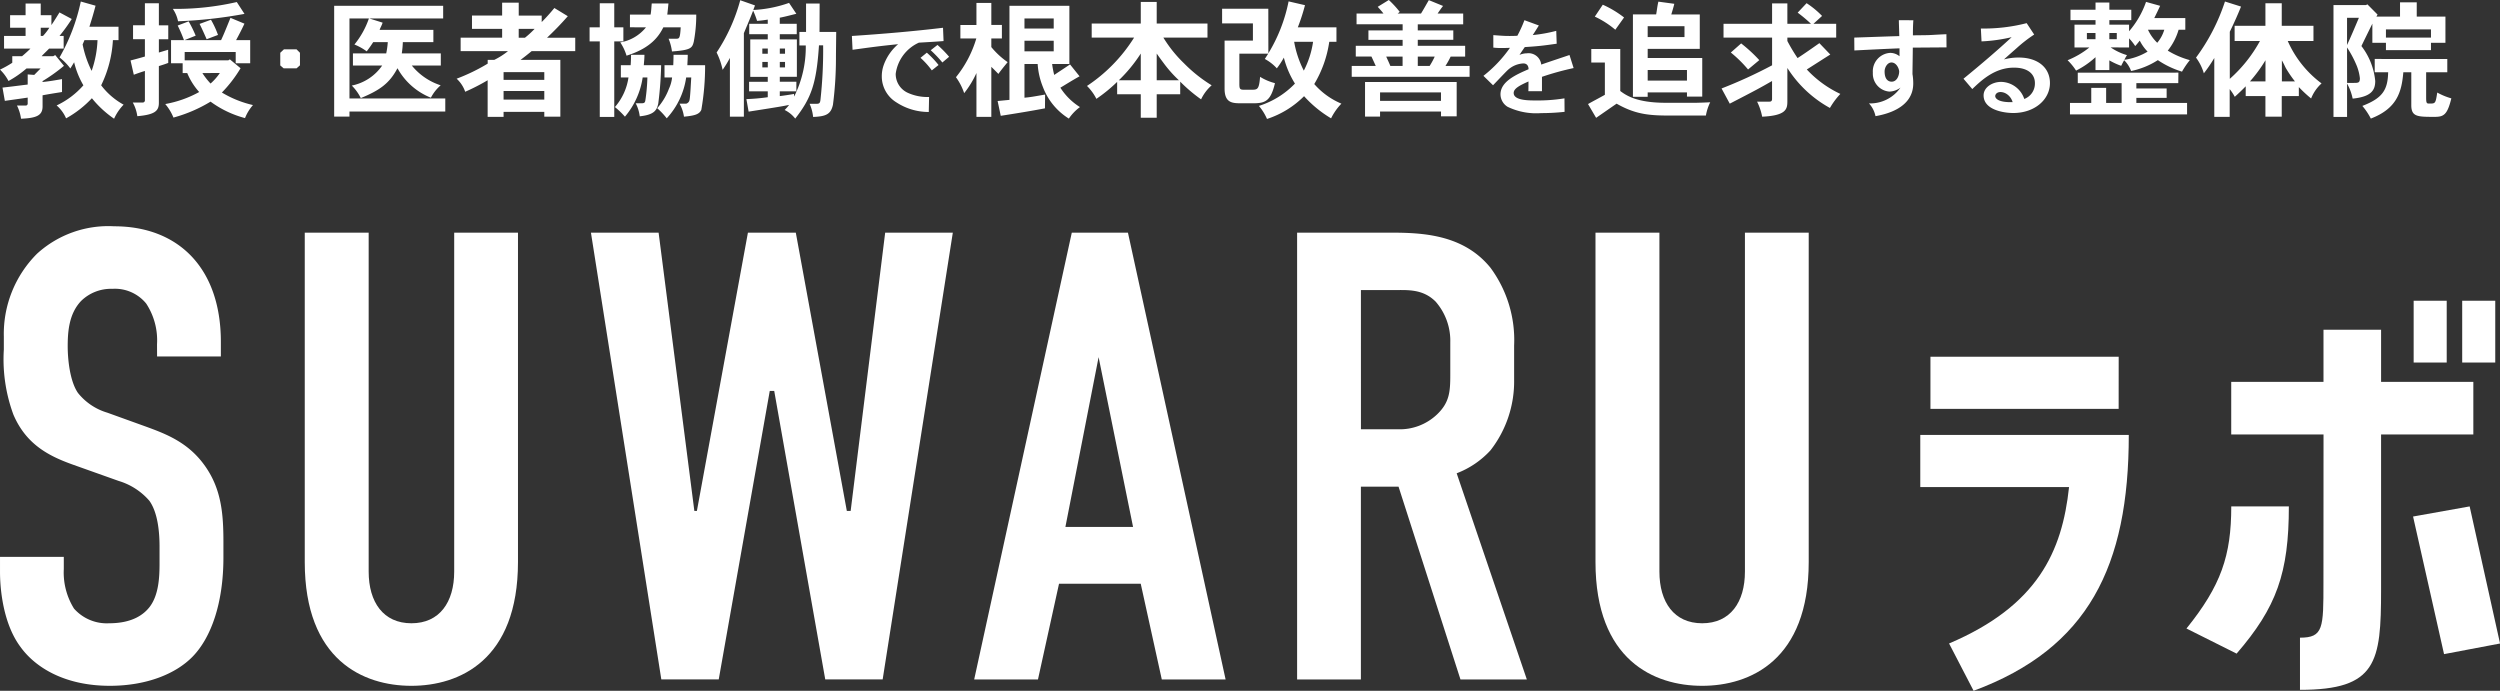 <svg xmlns="http://www.w3.org/2000/svg" xmlns:xlink="http://www.w3.org/1999/xlink" width="274.359" height="75.809" viewBox="0 0 274.359 75.809"><rect x="0" y="0" width="274.359" height="75.809" fill="#333333" stroke="none"/><defs><clipPath id="a"><rect width="274.358" height="50.975" fill="#fff"/></clipPath></defs><g transform="translate(-46.705 -125.862)"><g transform="translate(48.705 80.874)"><path d="M-101.951-5.821a11.418,11.418,0,0,1-.645,3.375,11.436,11.436,0,0,1-.988-2.9l.2-.472Zm-.888-1.472c.272-.861.458-1.472.673-2.306l-1.619-.458a21.245,21.245,0,0,1-2.335,6.14,6.032,6.032,0,0,1,1.189,1.208l.415-.681A9.25,9.25,0,0,0-103.5-.862a9.016,9.016,0,0,1-2.937,2.209A3.911,3.911,0,0,1-105.4,2.764,11.468,11.468,0,0,0-102.567.555a11.473,11.473,0,0,0,2.435,2.25,5.382,5.382,0,0,1,1.046-1.542A7.786,7.786,0,0,1-101.55-.862a12.874,12.874,0,0,0,1.289-4.959h.616V-7.293Zm-5.343,1.014v-.9h.945a6.17,6.17,0,0,1-.7.9Zm1.175-2.278h-1.175V-9.835h-1.662v1.278h-1.7v1.375h1.7v.9h-2.364V-4.89h2.894c-.272.278-.616.583-.917.833h-1.074v.722a10.887,10.887,0,0,1-1.347.75,4.8,4.8,0,0,1,.931,1.25,11.2,11.2,0,0,0,1.977-1.375h1.547l-.7.708-.716-.056V-.945c-.945.111-1.963.25-2.765.333l.258,1.458c.358-.056,2.106-.292,2.507-.361v.639a.216.216,0,0,1-.244.236h-.931a4.746,4.746,0,0,1,.444,1.445c1.676-.069,2.364-.347,2.364-1.347V.235c.559-.111,1.361-.236,2.134-.361V-1.543c-.716.125-1.418.25-2.134.319v-.1A18.73,18.73,0,0,0-105.633-3l-.96-1.181-.215.125h-1.275c.215-.25.516-.514.817-.833h1.6V-6.279h-.458a18.908,18.908,0,0,0,1.347-1.861l-1.347-.722c-.444.722-.645,1.042-.888,1.389Zm18.48,6.348a6.069,6.069,0,0,1-1.017,1.153,7.9,7.9,0,0,1-.9-1.153Zm-2.65-4.1a13.038,13.038,0,0,0-.774-1.57l-1.2.458a16.63,16.63,0,0,1,.688,1.6h-1.418v2.542h1.275v1.07h.5A7.231,7.231,0,0,0-90.792-.126a12.092,12.092,0,0,1-3.725,1.32,5.451,5.451,0,0,1,.9,1.486A15.819,15.819,0,0,0-89.545.93a11.206,11.206,0,0,0,3.782,1.806,4.847,4.847,0,0,1,.874-1.431A11.531,11.531,0,0,1-88.3-.07a14.284,14.284,0,0,0,2.049-2.667l-1.175-.972L-87.6-3.6h-4.785v-.917h5.6v1.236h1.59V-5.821h-1.547c.286-.528.616-1.153.917-1.806l-1.533-.639c-.673,1.653-.745,1.834-1.031,2.445H-92.4Zm-5.573-3.556v2.417h-1.3v1.528h1.3v1.9c-.516.153-1.031.292-1.576.431l.358,1.57c.4-.153.888-.319,1.218-.417V.749a.243.243,0,0,1-.272.278h-1.06a4.24,4.24,0,0,1,.5,1.5c1.934-.167,2.364-.583,2.364-1.458V-2.973c.329-.1.716-.222,1.031-.347L-94.2-4.765l-1.017.306V-5.918h1.031V-7.446h-1.031V-9.863ZM-86.666-10a29.8,29.8,0,0,1-7.019.75,3.7,3.7,0,0,1,.573,1.361A50.733,50.733,0,0,0-85.821-8.7Zm-4.083,2.4c.272.542.5,1.056.774,1.681l1.246-.472A9.751,9.751,0,0,0-89.5-8.057Zm9.254,2.792-.4.375v1.389l.372.319h1.418l.372-.333V-4.432l-.372-.375Zm11.4-.792a8.86,8.86,0,0,1-.172,1.236h-3.653v1.333h3.209A5.327,5.327,0,0,1-74.046-.834,5.178,5.178,0,0,1-73.057.541c2.077-.861,3.137-1.6,4.025-3.278A7.249,7.249,0,0,0-65.364.5,4.578,4.578,0,0,1-64.29-.862a6.743,6.743,0,0,1-3.166-2.167h3.18V-4.362h-4.283A10.434,10.434,0,0,0-68.444-5.6h3.352V-6.946h-5.9c.086-.25.243-.5.329-.792L-72.126-8.2h8.108V-9.585H-75.979V2.569H-74.3V2.013h10.515V.583H-74.3V-8.2h2.134a9.316,9.316,0,0,1-1.59,2.861,6.087,6.087,0,0,1,1.347.75c.272-.347.53-.722.716-1.014Zm12.549-4.334v1.417h-3.309v1.458h3.309v.972H-62.1v1.472h5.2a8.034,8.034,0,0,1-1.5.958h-.731v.417a20.638,20.638,0,0,1-3.409,1.653A3.474,3.474,0,0,1-61.6-.153a23,23,0,0,0,2.464-1.264V2.6h1.748V2.055h4.469v.528h1.762V-3.654h-4.369c.4-.292.831-.639,1.218-.958h4.785V-6.085h-3.094c.788-.75,1.461-1.431,2.278-2.361l-1.475-.9c-.444.542-.9,1.056-1.39,1.542v-.708h-2.521V-9.932Zm4.627,7.626v.847h-4.469v-.847Zm0,2.07V.708h-4.469V-.237Zm-1.06-6.82a10.022,10.022,0,0,1-1.06.972h-.688v-.972Zm7.148-2.806v2.639h-1.117v1.542h1.117V2.611h1.59V-5.682h1V-7.224h-1V-9.863Zm5.071,2.639a4.6,4.6,0,0,1-2.822,1.653,5.31,5.31,0,0,1,.688,1.458c2.779-.861,3.61-2.264,4.04-3.111h1.905c-.072,1.25-.158,1.25-.53,1.25h-.8a5.513,5.513,0,0,1,.372,1.4c2.048-.153,2.22-.361,2.392-1.07a15.624,15.624,0,0,0,.272-2.973h-3.18c.043-.347.086-.778.129-1.222h-1.834c-.043.444-.057.889-.129,1.222h-2.263v1.389Zm-1.92,5.5a6.31,6.31,0,0,1-1.49,3.25,8.671,8.671,0,0,1,1.1,1.056,8.611,8.611,0,0,0,1.948-4.306h.516A20.029,20.029,0,0,1-41.828.791c-.043.236-.1.319-.43.319h-.63a4.236,4.236,0,0,1,.444,1.431c1.576-.167,1.877-.653,2.034-1.417a39.419,39.419,0,0,0,.315-4.195H-42c.029-.361.072-.764.072-1.139H-43.4c0,.4-.014.806-.043,1.139h-1.074v1.347Zm4.785,0a3.846,3.846,0,0,1-.344,1.236,6.769,6.769,0,0,1-1.289,2.139,8.012,8.012,0,0,1,1.046,1.111,8.352,8.352,0,0,0,2.134-4.487h.559c-.029.319-.1,2.042-.186,2.445a.516.516,0,0,1-.358.431h-.745a4.042,4.042,0,0,1,.487,1.431c1.16-.111,1.676-.25,1.905-.75a27.982,27.982,0,0,0,.415-4.9h-1.948c.014-.361.043-.764.043-1.139h-1.561c0,.375-.014.82-.029,1.139h-.96v1.347Zm11.818-6.556c.645-.125,1.246-.292,1.819-.431l-.8-1.195a13.775,13.775,0,0,1-3.925.778l.186-.5-1.619-.57a19.526,19.526,0,0,1-2.593,5.737,7.707,7.707,0,0,1,.659,1.9,11.035,11.035,0,0,0,.8-1.306V2.583h1.533V-6.585c.5-1.181.716-1.695,1.017-2.472a8.691,8.691,0,0,1,.43,1.125c.415-.028.8-.083,1.175-.139v.458h-2.034v1.139h2.034v.57h-1.92v4.112h1.92v.542h-2.049V-.2h2.049V.444A21.9,21.9,0,0,1-30.74.652l.244,1.375c3.653-.57,3.753-.6,4.441-.736a4.967,4.967,0,0,1-.487.556,3.281,3.281,0,0,1,1.16.945c1.762-2.25,2.335-3.848,2.607-8.043h.458a50.083,50.083,0,0,1-.3,6.028c-.043.292-.115.389-.4.389h-.788a4.6,4.6,0,0,1,.387,1.445c1.433-.056,1.948-.306,2.177-1.333a40.008,40.008,0,0,0,.329-5.042c0-.639.014-1.486.029-2.959h-1.834l.014-3.111h-1.49v3.111h-.731v1.486h.7A12.131,12.131,0,0,1-25.5.374l-.014-.292c-.372.083-1.475.236-1.561.236V-.2h1.819V-1.251h-1.819v-.542H-25.2V-5.9h-1.877v-.57h1.862V-7.613h-1.862ZM-28.391-4.9v.57h-.6V-4.9Zm1.891,0v.57h-.573V-4.9Zm-1.891,1.472v.6h-.6v-.6Zm1.891,0v.6h-.573v-.6ZM-10.511-4.71A13.238,13.238,0,0,1-9.233-3.367l.74-.625a12.065,12.065,0,0,0-1.277-1.3Zm-1.122.833A8.794,8.794,0,0,1-10.391-2.5l.74-.59A10.093,10.093,0,0,0-10.94-4.443Zm2.471-3.3c-3.175.382-6.518.671-10,.9l.072,1.516c2.208-.3,2.949-.405,5-.613a5.448,5.448,0,0,0-1.564,2.246,3.641,3.641,0,0,0-.227,1.25A3.337,3.337,0,0,0-14.295,1a6.468,6.468,0,0,0,3.569,1.065L-10.69.418a5.156,5.156,0,0,1-2.4-.486,2.269,2.269,0,0,1-1.265-2.049,4.38,4.38,0,0,1,2.543-3.426c.776-.046,1.779-.1,2.71-.174ZM2.986-8.2v1.111H-.223V-8.2Zm0,2.445v1.167H-.223V-5.751ZM-1.87-9.585V.736l-1.3.125.344,1.625C-.7,2.152.393,1.972,2.026,1.666L2.041.152C.637.4.479.43-.223.5V-3.2H1.224A8.1,8.1,0,0,0,1.8-.681,6.981,6.981,0,0,0,4.648,2.791,5.128,5.128,0,0,1,5.866,1.527,6.85,6.85,0,0,1,3.717-.6c.716-.431,1.332-.82,2.106-1.25L4.777-3.154C3.989-2.626,3.516-2.32,3.043-2A9.008,9.008,0,0,1,2.814-3.2H4.705v-6.39ZM-5.494-9.9v2.417H-7.256V-6h1.748a12.312,12.312,0,0,1-2.235,4.25A6.382,6.382,0,0,1-6.841,0,10.532,10.532,0,0,0-5.494-2.209V2.6h1.633V-2.89c.287.278.516.514.774.778.3-.417.63-.82,1.017-1.292A8.8,8.8,0,0,1-3.861-5.057V-6H-2.7V-7.488h-1.16V-9.9ZM14.289-1.417V-4.348c.444.639.645.889.817,1.125a13.446,13.446,0,0,0,1.619,1.806Zm-1.748,0H10.134a16.236,16.236,0,0,0,2.407-2.931ZM19.861-6.1V-7.64H14.289v-2.375H12.541V-7.64H7.155V-6.1H11.81A17.488,17.488,0,0,1,6.639-.792,5.44,5.44,0,0,1,7.67.624,16.9,16.9,0,0,0,9.948-1.237V.124h2.593v2.57h1.748V.124h2.579V-1.265A17,17,0,0,0,19.159.68,4.759,4.759,0,0,1,20.32-.862a15.873,15.873,0,0,1-3.037-2.417A14.048,14.048,0,0,1,15.019-6.1ZM31.45-5.64a10.026,10.026,0,0,1-1.017,3.167,11.047,11.047,0,0,1-1.06-3.167ZM26.537-9.266H21.466v1.611h3.381v1.889H21.738V-.5c0,1.611.888,1.611,1.905,1.611h1.189c1.332,0,1.963-.194,2.435-2.209a5.821,5.821,0,0,1-1.633-.695C25.52-.376,25.348-.376,24.66-.376h-.8c-.43,0-.5-.083-.5-.639v-3.32h3.166l-.372.583a4.912,4.912,0,0,1,1.318,1.028A8.6,8.6,0,0,0,28.242-3.9a10.1,10.1,0,0,0,1.218,2.848A9.386,9.386,0,0,1,25.505,1.4a5.737,5.737,0,0,1,.888,1.431,10.189,10.189,0,0,0,4.068-2.5,12.689,12.689,0,0,0,2.965,2.431,6.318,6.318,0,0,1,1.132-1.611A8.14,8.14,0,0,1,31.579-1,12.488,12.488,0,0,0,33.227-5.64h.788V-7.224h-4.24a21.743,21.743,0,0,0,.788-2.431l-1.8-.417a17.478,17.478,0,0,1-2.22,5.7ZM39.931-2.987c-.129-.319-.3-.681-.458-1.028h1.8v1.028ZM44.8-4.015a8.274,8.274,0,0,1-.559,1.028h-1.3V-4.015Zm.315-4.723c.172-.25.415-.611.6-.833l-1.561-.639c-.287.486-.559.986-.86,1.472H40.733l.229-.181a10.794,10.794,0,0,0-1.2-1.306l-1.218.75c.2.222.444.486.63.736H36.221v1.181h5.057v.667H37.524v1.042h3.753V-5.2H36.135v1.181h1.719c.158.333.315.681.473,1.028H35.691v1.195H48.626V-2.987h-2.65a9.054,9.054,0,0,0,.573-1.028h1.59V-5.2h-5.2v-.653h3.9V-6.89h-3.9v-.667h4.985V-8.738Zm.372,8.654V.847H38.8V-.084ZM37.152-1.223V2.569H38.8V2.013h6.69v.528h1.719V-1.223ZM54.645-8.008A14.15,14.15,0,0,1,53.869-6.3c-.382.023-.657.023-.871.023-.454,0-.716-.012-1.767-.093V-5a7.562,7.562,0,0,0,.776.046c.358,0,.6,0,1.05-.023A14.307,14.307,0,0,1,50.145-1.9L51.2-.867c.227-.232,1.349-1.424,1.624-1.678a2.714,2.714,0,0,1,1.7-.718c.43,0,.573.313.573.637-1.373.59-3.08,1.354-3.08,2.755a1.628,1.628,0,0,0,.776,1.366,7.24,7.24,0,0,0,3.689.695A23.8,23.8,0,0,0,59.05,2.05L59.038.569A18,18,0,0,1,55.9.8c-.836,0-2.435,0-2.435-.822,0-.509.728-.857,1.624-1.262,0,.37,0,.776-.012,1.065h1.492V-1.793a30.879,30.879,0,0,1,3.474-.961l-.454-1.435c-.215.081-2.423.81-3.1,1.053A1.4,1.4,0,0,0,54.92-4.374,2.169,2.169,0,0,0,54.1-4.2c.179-.266.394-.59.585-.857,1.54-.1,1.97-.15,3.5-.37l-.048-1.412a16.449,16.449,0,0,1-2.579.463c.215-.324.454-.706.669-1.053ZM70.764-8.64c.1-.347.229-.736.329-1.167l-1.748-.236c-.115.472-.158.931-.244,1.4h-2.55V.4h1.619V-.084h4.312V.374h1.676V-3.862H68.171v-1h5.716V-8.64ZM72.21-7.349v1.195h-4.04V-7.349Zm.272,4.806v1.167H68.171V-2.543ZM62.369-8.4A10.055,10.055,0,0,1,64.618-6.96l.96-1.347a11.28,11.28,0,0,0-2.335-1.4Zm-.387,3.556v1.486h1.49V.18c-.587.333-1.289.695-1.848,1.014l.888,1.514c.688-.472,1.5-1.042,2.249-1.556,2.278,1.306,3.911,1.306,6.332,1.306H74.56A5.282,5.282,0,0,1,75.033,1c-.831.042-1.046.042-1.5.056h-3.4c-3.195,0-4.355-.833-4.971-1.292V-4.848ZM87.309-8.474a9.625,9.625,0,0,0-1.7-1.4L84.63-8.835a15.807,15.807,0,0,1,1.461,1.222H83.5V-9.849H81.823v2.236H76.494V-6.1h5.329v3.042A51.467,51.467,0,0,1,76.279-.515l.9,1.667c3.037-1.57,3.209-1.667,4.641-2.486V.638c0,.194-.086.292-.272.292H80.175a6.221,6.221,0,0,1,.559,1.653C83.413,2.458,83.5,1.722,83.5.874V-2.765a12.861,12.861,0,0,0,4.67,4.389A8.244,8.244,0,0,1,89.315.083,11.945,11.945,0,0,1,85.633-2.6c.788-.5,2.435-1.556,2.579-1.639l-1.2-1.25c-.831.583-1.619,1.139-2.392,1.639A19.181,19.181,0,0,1,83.5-5.724V-6.1h5.358V-7.613H86.364Zm-6.89,4.848A16.289,16.289,0,0,0,78.428-5.46l-1.132,1A13.889,13.889,0,0,1,79.187-2.6ZM95.771-2.36c-.012.486-.275,1.1-.824,1.1-.394,0-.776-.278-.776-1.123,0-.463.322-.984.752-.984C95.484-3.367,95.771-2.661,95.771-2.36Zm-.036-5.649c0,.324.048,1.551.048,1.748-.716.012-4.154.139-4.942.162l.012,1.412c1.158-.058,3.653-.185,4.954-.232v.868a1.631,1.631,0,0,0-1.015-.37,2.027,2.027,0,0,0-1.91,2.176A1.972,1.972,0,0,0,94.7-.172a2.136,2.136,0,0,0,1.218-.44,4.057,4.057,0,0,1-3.462,1.736,2.932,2.932,0,0,1,.716,1.4c1.027-.185,4.142-.833,4.142-3.588V-1.11a5.988,5.988,0,0,0-.084-.984c0-.417.036-2.442.036-2.905.585,0,3.175-.023,3.7-.023l-.012-1.447c-.919.035-1.468.081-2.017.1-.454.012-.919.012-1.659.023,0-.428,0-1.03.048-1.655ZM108.222.986c-1.671.046-1.91-.463-1.91-.66,0-.174.155-.451.6-.451a1.309,1.309,0,0,1,.633.2A1.6,1.6,0,0,1,108.222.986Zm1.54-8.67a18.93,18.93,0,0,1-5.026.59l.072,1.412a17.559,17.559,0,0,0,3.307-.463c-1.492,1.389-3.319,2.952-5.288,4.561l.967,1.134c.967-.926,2.447-2.35,4.572-2.35,1.647,0,2.3.8,2.3,1.69A1.813,1.813,0,0,1,109.5.638a2.727,2.727,0,0,0-2.543-1.875c-.943,0-1.922.579-1.922,1.482,0,1.6,2.232,1.933,3.259,1.933,2.352,0,4.023-1.482,4.023-3.287,0-1.69-1.325-2.8-3.426-2.8a6.065,6.065,0,0,0-1.624.208c.716-.648,1.11-.984,1.433-1.273a15.334,15.334,0,0,1,1.886-1.458ZM119.651-6.6v.681h-.817V-6.6Zm7.521-.361V-8.238h-3.409c.215-.431.458-.931.645-1.347l-1.547-.431A9.829,9.829,0,0,1,121-6.793v-.722h-2.163v-.5h2.407V-9.154h-2.407v-.792h-1.518v.792h-2.75v1.139h2.75v.5H115.01v2.5h1.633a9.4,9.4,0,0,1-2.392,1.4,6.308,6.308,0,0,1,.931,1.139,9.268,9.268,0,0,0,2.134-1.472v1.417h1.518V-3.6a7.767,7.767,0,0,0,1.3.6c.115-.222.215-.431.329-.611a3.21,3.21,0,0,1,.759,1.181,8.654,8.654,0,0,0,2.937-1.195,9.818,9.818,0,0,0,2.65,1.264,9.042,9.042,0,0,1,.859-1.264,9.373,9.373,0,0,1-2.421-1.042,6.689,6.689,0,0,0,1.189-2.292Zm-9.856.361v.681h-.945V-6.6Zm7.549-.361a3.923,3.923,0,0,1-.774,1.431,4.752,4.752,0,0,1-1.017-1.431ZM121-5.015v-1a5.64,5.64,0,0,1,.673.847c.172-.181.344-.4.5-.6a4.692,4.692,0,0,0,.86,1.208,6.767,6.767,0,0,1-2.55.9,5.675,5.675,0,0,1,.286-.514,6.305,6.305,0,0,1-1.791-.847Zm-5.63,2.764V-1.1h4.813V1.069h-1.7V-.584h-1.633V1.069h-2.335V2.333h12.85V1.069H121.8V.513h3.323V-.515H121.8V-1.1h4.6l.014-1.153Zm18.9.958a15.549,15.549,0,0,0,1.7-2.32v2.32Zm3.5-2.306c.258.444.344.695.458.889a13.077,13.077,0,0,0,.974,1.417h-1.432Zm-2.407-2.125a15.356,15.356,0,0,1-3.309,4.153V-6.738c.473-.958,1-2.167,1.232-2.764l-1.762-.556A21.7,21.7,0,0,1,128.346-3.9a5.435,5.435,0,0,1,.86,1.722,15.97,15.97,0,0,0,1.146-1.681V2.6h1.69V-.445A5.358,5.358,0,0,1,132.6.4c.4-.361.8-.736,1.2-1.153V.319h2.163V2.583h1.791V.319h1.877V-.667a14.131,14.131,0,0,0,1.347,1.25,4.4,4.4,0,0,1,1.146-1.653,11.632,11.632,0,0,1-3.71-4.653h2.822V-7.39h-3.481V-9.863h-1.791V-7.39h-3.381v1.667Zm20.356.194V-8.4H152.57v-1.57h-1.834V-8.4h-2.593l.129-.222-1.117-1.125L147-9.668h-3.567V2.611h1.49V-1.056A5.718,5.718,0,0,1,145.537.6c2.049-.208,2.478-.931,2.478-1.931A7.446,7.446,0,0,0,146.5-5.168c.057-.139.974-2,1.2-2.459v2.1h1.49v.806h4.942v-.806ZM149.19-6.1V-7h4.942v.9Zm-4.269,1.083A11.981,11.981,0,0,1,146-2.973a5.226,5.226,0,0,1,.33,1.333c0,.514-.172.514-.716.514h-.688Zm0-3.25h1.3c-.444,1.042-.817,1.945-1.3,2.986Zm3.037,4.514v1.458h1.475C149.39-.32,148.788.555,146.6,1.4a7.135,7.135,0,0,1,.931,1.389c2.851-1.1,3.381-2.875,3.567-5.084h.874V1.388C152,2.6,152.7,2.6,154.533,2.6c.988,0,1.39-.208,1.834-2.028a7.368,7.368,0,0,1-1.547-.639c-.186,1.208-.2,1.208-.86,1.208-.286,0-.358-.014-.358-.639V-2.293h2.321V-3.751Z" transform="translate(110.652 55.212)" fill="#fff"/></g><g transform="translate(46.706 150.696)"><g transform="translate(0 0)" clip-path="url(#a)"><path d="M17.231,12.958a7.338,7.338,0,0,0-1.192-4.483,4.426,4.426,0,0,0-3.712-1.611A4.68,4.68,0,0,0,8.9,8.195c-1.332,1.4-1.471,3.362-1.471,4.973,0,1.331.21,3.783,1.121,5.114a6.469,6.469,0,0,0,3.222,2.171l4.272,1.541c2.1.771,4.554,1.681,6.374,4.2,1.891,2.591,2.1,5.393,2.1,8.475v1.681c0,4.973-1.332,8.755-3.362,10.857-1.823,1.891-5.043,3.222-9.107,3.222-4.973,0-8.194-2.031-9.805-4.273C0,43.147,0,38.524,0,37.893V36.282H7v1.331a7.483,7.483,0,0,0,1.121,4.342,4.8,4.8,0,0,0,3.853,1.611c2.662,0,3.853-1.051,4.413-1.75,1.051-1.332,1.121-3.362,1.121-4.833V35.161c0-1.681-.209-3.782-1.121-5.043a7.176,7.176,0,0,0-3.362-2.171l-5.113-1.82c-2.522-.911-5.043-2.171-6.444-5.464A17.555,17.555,0,0,1,.42,13.518v-1.4A12.434,12.434,0,0,1,4.062,3.011,11.613,11.613,0,0,1,12.537,0c7.005,0,11.7,4.553,11.7,12.678v1.61h-7Z" transform="translate(0 0)" fill="#fff"/><path d="M51.9.939V38.132c0,3.362,1.611,5.673,4.694,5.673s4.692-2.311,4.692-5.673V.939h7V37.081c0,10.787-6.444,13.588-11.7,13.588s-11.7-2.8-11.7-13.588V.939Z" transform="translate(-11.442 -0.239)" fill="#fff"/><path d="M94.453.939l3.923,30.538h.279l5.6-30.538h5.254l5.6,30.538h.42L119.317.939h7.424l-7.7,49.03h-6.3l-5.6-31.659h-.49l-5.6,31.659h-6.3L87.027.939Z" transform="translate(-22.176 -0.24)" fill="#fff"/><path d="M164.054,49.97l-2.312-10.506h-8.965L150.466,49.97h-7L154.177.94h6.163l10.717,49.03ZM157.12,14.6,153.477,33.23H160.9Z" transform="translate(-36.556 -0.24)" fill="#fff"/><path d="M200.2.939c3.573,0,8.756-.21,12.048,3.853a13.362,13.362,0,0,1,2.592,8.545v3.713a12.3,12.3,0,0,1-2.592,7.774,9.741,9.741,0,0,1-3.713,2.521l7.7,22.624h-7.284l-6.794-21.153h-4.133V49.969h-7V.939Zm-2.171,21.573h3.993a5.925,5.925,0,0,0,4.342-1.611c1.4-1.331,1.471-2.522,1.471-4.412v-3.5A6.528,6.528,0,0,0,206.221,8.5c-1.4-1.4-3.081-1.261-4.552-1.261h-3.643Z" transform="translate(-48.676 -0.239)" fill="#fff"/><path d="M241.987.939V38.132c0,3.362,1.61,5.673,4.693,5.673s4.692-2.311,4.692-5.673V.939h7V37.081c0,10.787-6.444,13.588-11.7,13.588s-11.7-2.8-11.7-13.588V.939Z" transform="translate(-59.878 -0.239)" fill="#fff"/><path d="M299.132,33.514H282.8V27.792h22.883c0,14.41-4.448,23.415-17.031,28.078l-2.692-5.192c9.715-4.133,12.406-10.066,13.167-17.165m5.443-8.582H283.916V19.21h20.659Z" transform="translate(-72.063 -4.895)" fill="#fff"/><path d="M327.5,49.689,322,46.935c3.8-4.715,4.916-8,4.916-13.4h6.32c0,7.31-1.346,11.072-5.735,16.157m9.54-24.051H326.912V19.864h10.125V14.143h6.321v5.722h10.124v5.774H343.357V42.7c0,7.947-.469,10.965-8.9,10.965V47.941c2.575,0,2.575-1.06,2.575-6.04Zm16.036,7.894,3.336,15.045-6.146,1.165-3.4-15.1Zm-2.517-15.787h-3.628V10.964h3.628Zm5.327,0h-3.628V10.964h3.628Z" transform="translate(-82.05 -2.794)" fill="#fff"/></g></g></g></svg>